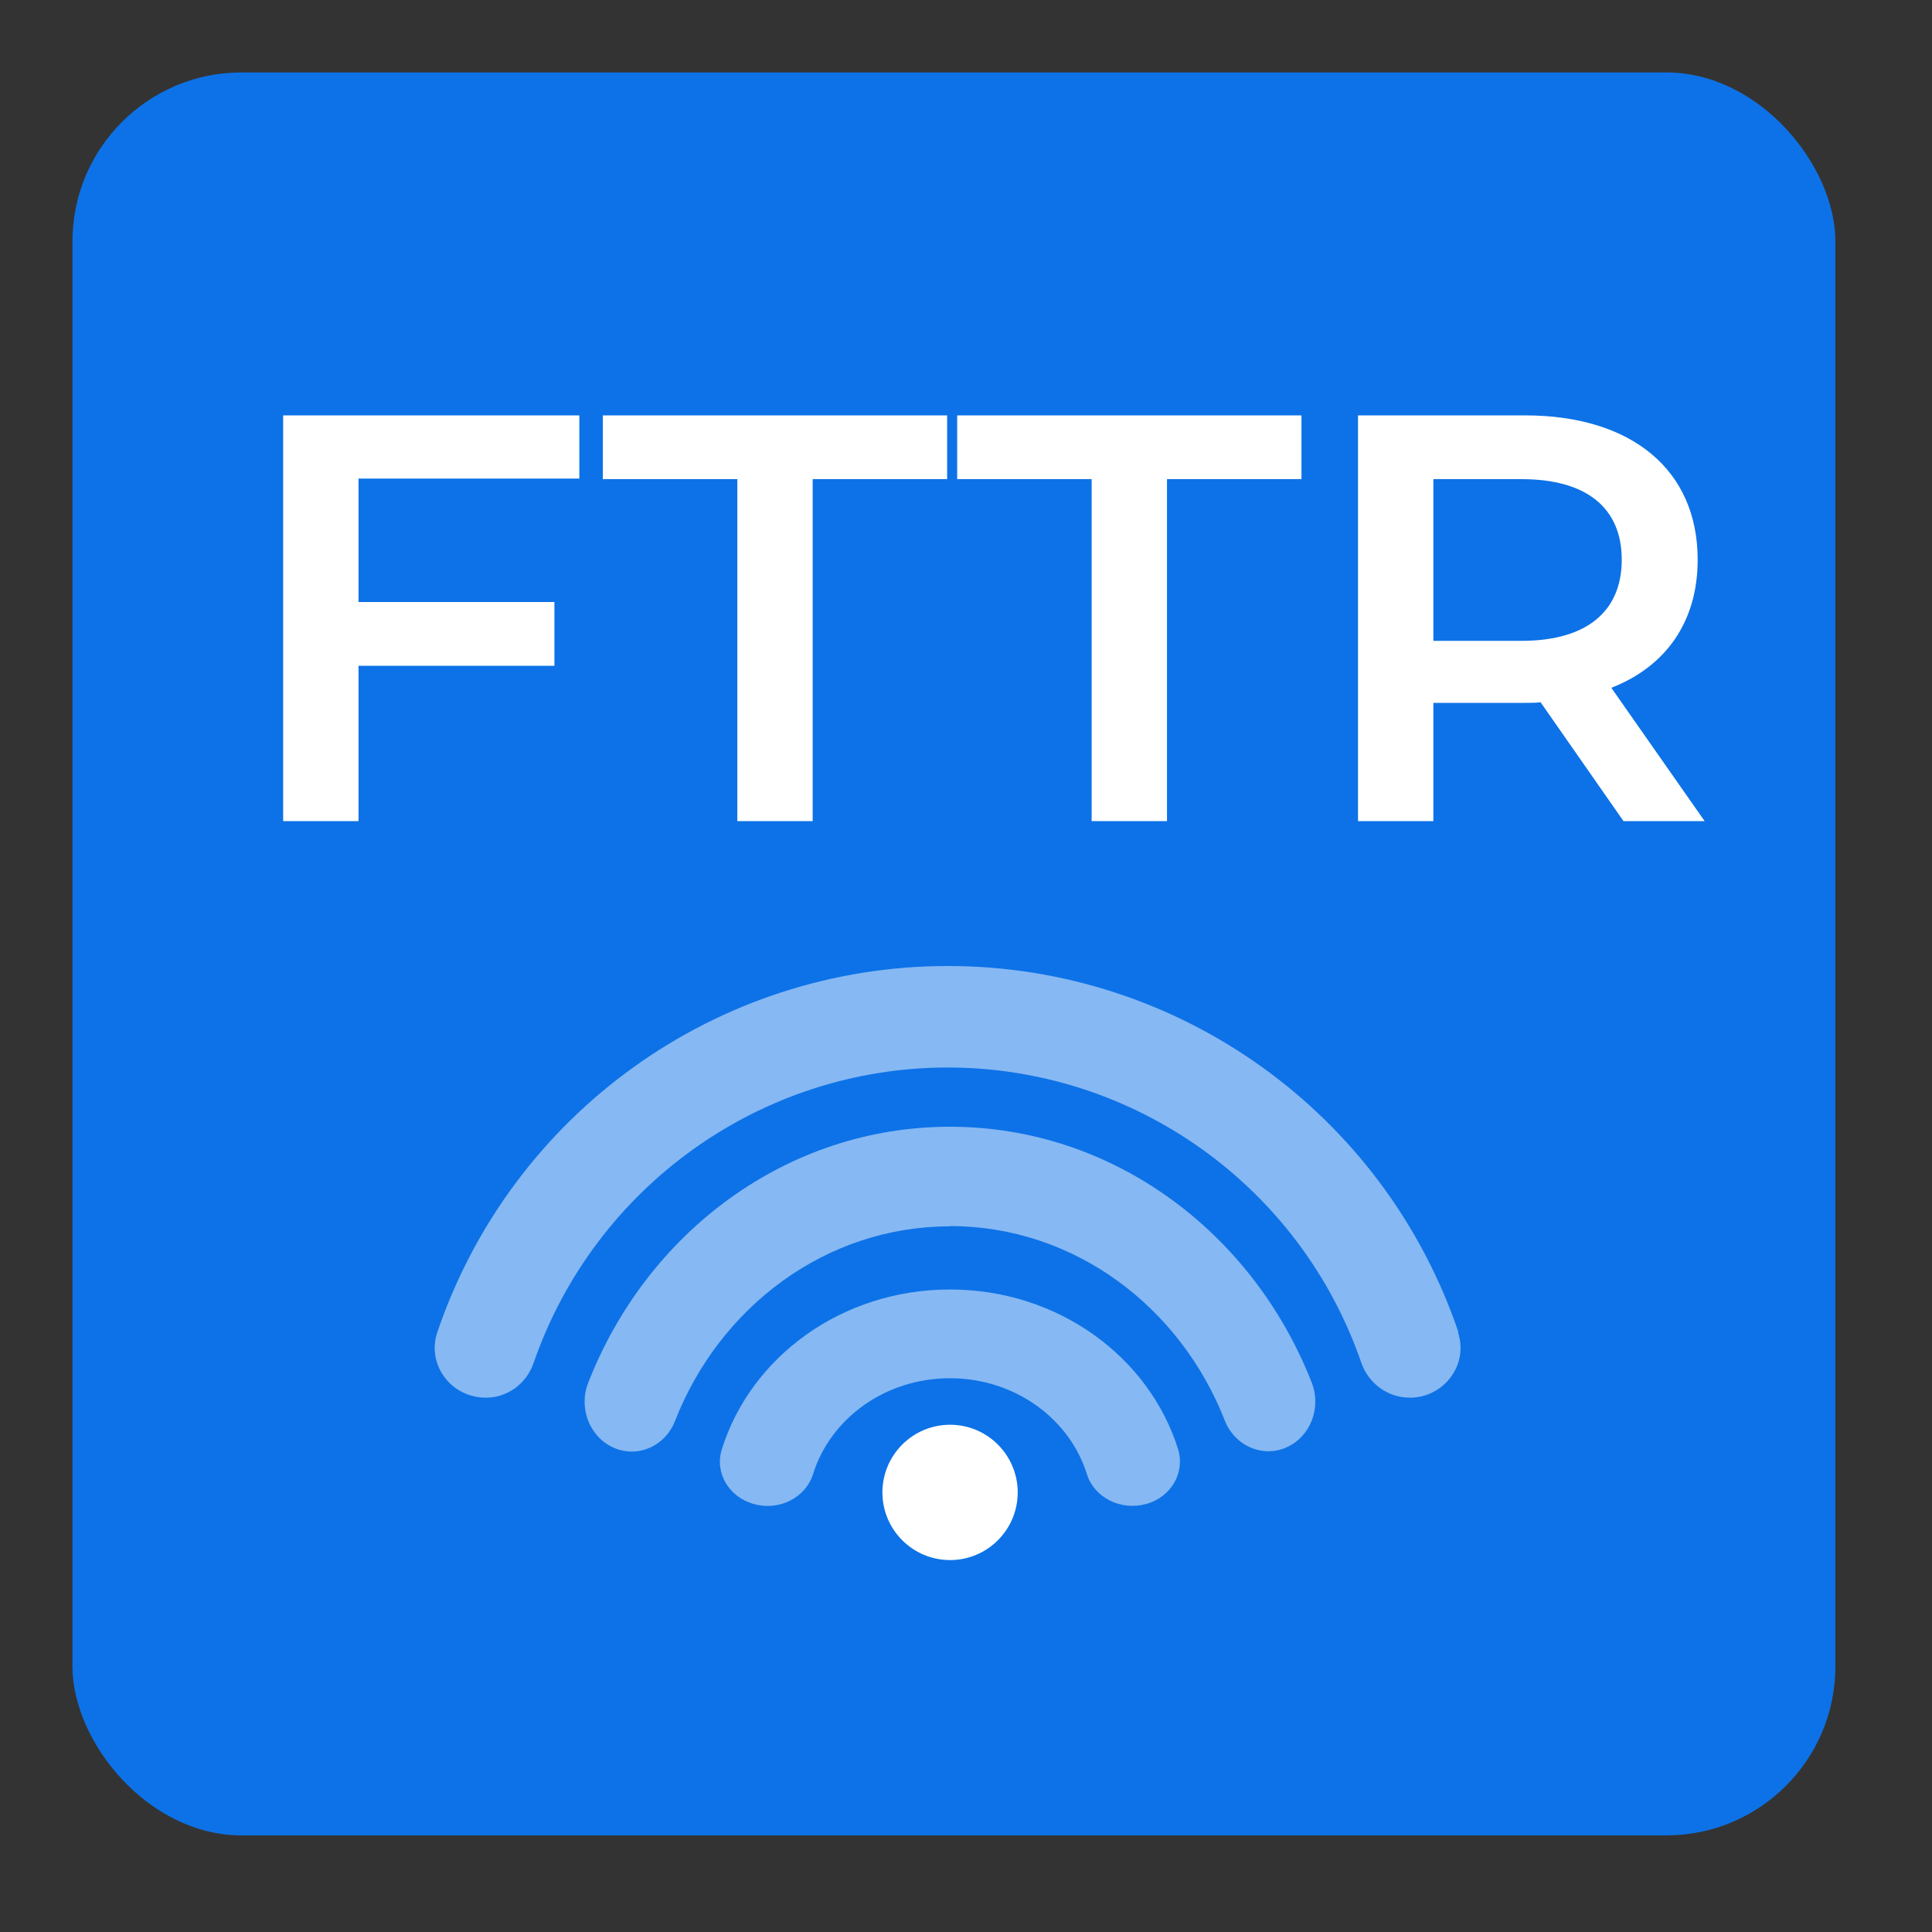 <svg width="80" height="80" viewBox="0 0 80 80" fill="none" xmlns="http://www.w3.org/2000/svg">
<rect x="0" y="0" width="80" height="80" fill="#333333" stroke="none"/>
<path d="M18.578 60.145C20.595 60.145 22.23 58.52 22.23 56.514C22.23 54.508 20.595 52.883 18.578 52.883C16.561 52.883 14.926 54.508 14.926 56.514C14.926 58.52 16.561 60.145 18.578 60.145Z" fill="white"/>
<path d="M29.545 60.145C31.561 60.145 33.197 58.52 33.197 56.514C33.197 54.508 31.561 52.883 29.545 52.883C27.528 52.883 25.893 54.508 25.893 56.514C25.893 58.52 27.528 60.145 29.545 60.145Z" fill="white"/>
<path fill-rule="evenodd" clip-rule="evenodd" d="M47.784 53.779C46.272 53.779 45.051 55.001 45.051 56.502C45.051 58.004 46.272 59.226 47.784 59.226H62.383C63.895 59.226 65.116 58.004 65.116 56.502C65.116 55.001 63.895 53.779 62.383 53.779H47.784Z" fill="white"/>
<rect x="3" y="3" width="73" height="73" rx="7" fill="#0D72E7"/>
<path fill-rule="evenodd" clip-rule="evenodd" d="M39.335 50.78C34.204 50.78 29.801 54.109 27.952 58.838C27.538 59.891 26.406 60.384 25.409 59.947C24.423 59.51 23.942 58.311 24.356 57.258C26.787 51.027 32.579 46.656 39.335 46.656C46.091 46.656 51.883 51.038 54.314 57.246C54.729 58.3 54.258 59.499 53.261 59.936C52.275 60.373 51.132 59.869 50.718 58.827C48.869 54.097 44.466 50.769 39.335 50.769V50.78Z" fill="#86B8F3"/>
<path fill-rule="evenodd" clip-rule="evenodd" d="M39.336 57.07C36.647 57.07 34.384 58.74 33.667 61.038C33.365 62.012 32.267 62.573 31.225 62.281C30.183 62.001 29.578 60.981 29.892 60.006C31.09 56.185 34.855 53.395 39.336 53.395C43.817 53.395 47.582 56.185 48.781 60.006C49.083 60.981 48.489 62.001 47.447 62.281C46.405 62.562 45.307 62.012 45.005 61.038C44.288 58.74 42.014 57.07 39.336 57.07Z" fill="#86B8F3"/>
<path d="M42.141 61.798C42.141 63.344 40.886 64.599 39.34 64.599C37.794 64.599 36.539 63.344 36.539 61.798C36.539 60.251 37.794 58.996 39.34 58.996C40.886 58.996 42.141 60.251 42.141 61.798Z" fill="white"/>
<path d="M60.391 55.163C57.31 46.096 48.818 40 39.25 40C29.682 40 21.19 46.096 18.109 55.163C17.896 55.79 17.997 56.462 18.389 57.001C18.781 57.55 19.42 57.875 20.126 57.875C21.011 57.875 21.806 57.292 22.098 56.429C24.63 49.122 31.52 44.203 39.239 44.203C46.958 44.203 53.848 49.111 56.369 56.429C56.671 57.292 57.467 57.875 58.386 57.875C59.058 57.875 59.696 57.55 60.089 57.001C60.481 56.462 60.581 55.79 60.369 55.163H60.391Z" fill="#86B8F3"/>
<path d="M23.989 19.816H14.845V24.928H22.957V27.568H14.845V34H11.725V17.2H23.989V19.816ZM30.531 34V19.84H24.963V17.2H39.219V19.84H33.651V34H30.531ZM45.203 34V19.84H39.635V17.2H53.891V19.84H48.323V34H45.203ZM70.585 34H67.225L63.793 29.08C63.577 29.104 63.361 29.104 63.145 29.104H59.353V34H56.233V17.2H63.145C67.561 17.2 70.297 19.456 70.297 23.176C70.297 25.72 69.001 27.592 66.721 28.48L70.585 34ZM67.153 23.176C67.153 21.064 65.737 19.84 63.001 19.84H59.353V26.536H63.001C65.737 26.536 67.153 25.288 67.153 23.176Z" fill="white"/>
</svg>
